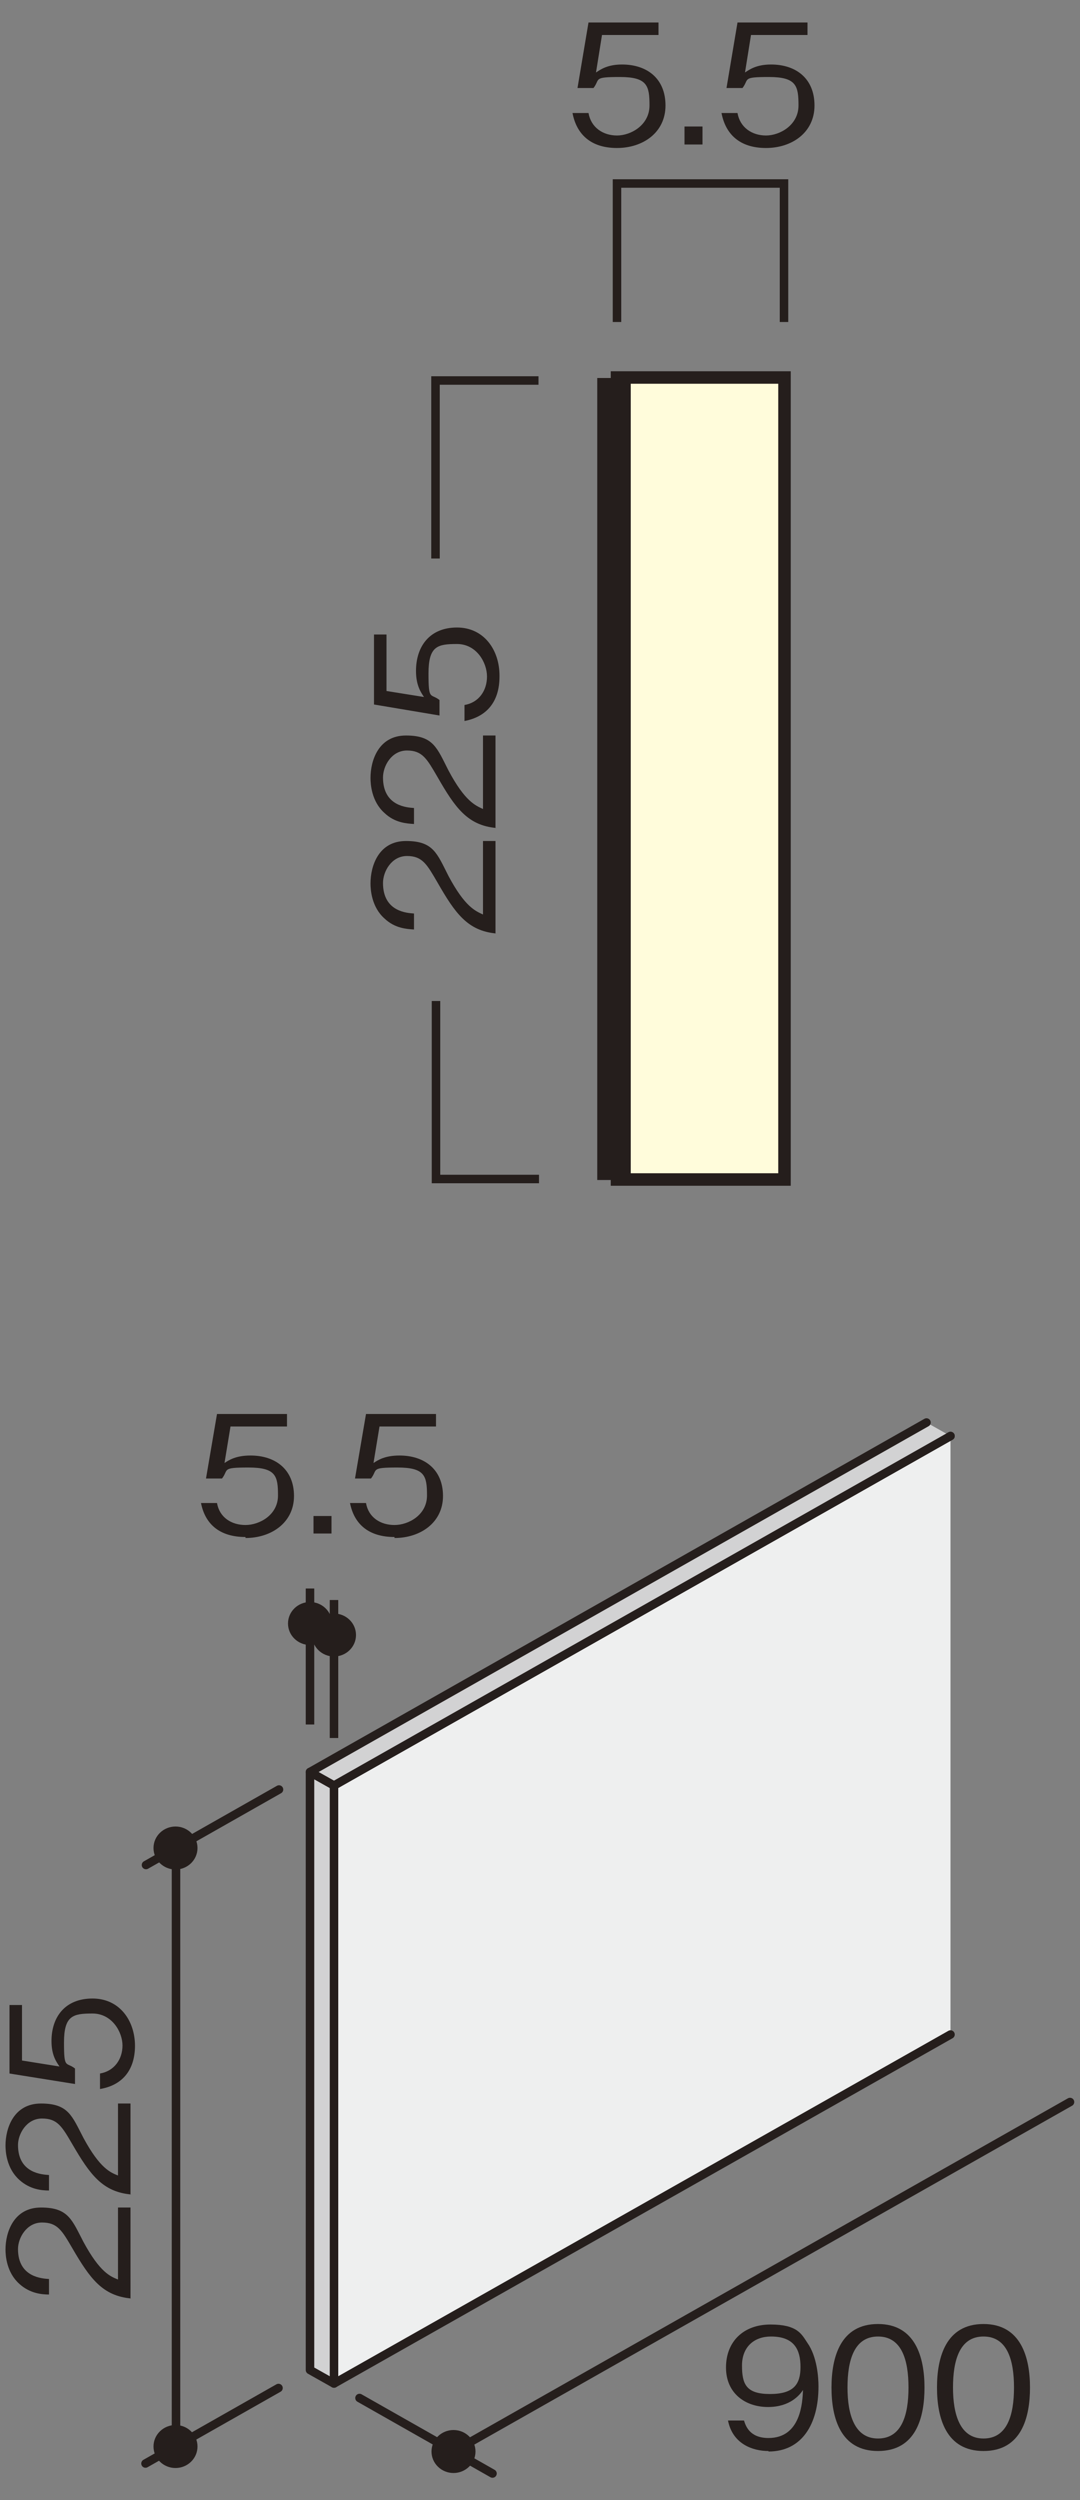 <?xml version="1.0" encoding="UTF-8"?>
<svg xmlns="http://www.w3.org/2000/svg" version="1.1" viewBox="0 0 216 500">
  <rect x="0" y="0" width="216" height="500" fill="#808080" stroke="none"/>
  <defs>
    <style>
      .cls-1 {
        stroke-width: 2.5px;
      }

      .cls-1, .cls-2, .cls-3, .cls-4, .cls-5, .cls-6 {
        fill: none;
        stroke: #251e1c;
      }

      .cls-2 {
        stroke-linecap: round;
        stroke-linejoin: round;
      }

      .cls-2, .cls-5 {
        stroke-width: 1.7px;
      }

      .cls-3 {
        stroke-width: 6.7px;
      }

      .cls-7 {
        fill: #eeefef;
      }

      .cls-8 {
        fill: #fffcdb;
      }

      .cls-9 {
        fill: #251e1c;
      }

      .cls-4 {
        stroke-width: 1.7px;
      }

      .cls-10 {
        fill: #d2d2d3;
      }

      .cls-6 {
        stroke-width: 2.3px;
      }
    </style>
  </defs>
  <!-- Generator: Adobe Illustrator 28.7.3, SVG Export Plug-In . SVG Version: 1.2.0 Build 164)  -->
  <g>
    <g id="_レイヤー_1" data-name="レイヤー_1">
      <g>
        <polygon class="cls-7" points="66.8 357.1 190.1 287.2 190.1 406.9 66.8 476.7 66.8 357.1"/>
        <polyline class="cls-2" points="190.1 287.2 66.8 357.1 66.8 476.7 190.1 406.9"/>
        <polygon class="cls-10" points="62 474 62 354.4 66.8 357.1 66.8 476.7 62 474"/>
        <polygon class="cls-2" points="66.8 357.1 66.8 476.7 62 474 62 354.4 66.8 357.1"/>
        <polygon class="cls-10" points="62 354.4 185.3 284.5 190.1 287.2 66.8 357.1 62 354.4"/>
        <path class="cls-2" d="M90.7,490.3l123.3-69.9M98.5,494.7l-26.6-15.1M185.3,284.5l-123.3,69.9,4.8,2.7,123.3-69.9"/>
        <path class="cls-9" d="M95.1,490.3c0,2.4-2,4.3-4.4,4.3s-4.4-1.9-4.4-4.3,2-4.3,4.4-4.3,4.4,1.9,4.4,4.3"/>
        <path class="cls-9" d="M39.5,369.6c0,2.4-2,4.3-4.4,4.3s-4.4-1.9-4.4-4.3,2-4.3,4.4-4.3,4.4,1.9,4.4,4.3"/>
        <path class="cls-9" d="M39.5,489.3c0,2.4-2,4.3-4.4,4.3s-4.4-1.9-4.4-4.3,2-4.3,4.4-4.3,4.4,1.9,4.4,4.3"/>
        <g>
          <path class="cls-9" d="M153.7,490.2c-3.3,0-7.2-1.5-8.1-6.1h3.2c.3.9,1,3.5,4.9,3.5,6.5,0,6.8-7.2,6.9-9.6-.6.9-2.5,3.4-7,3.4s-8.4-2.7-8.4-7.9,3.5-8.6,8.9-8.6,6.2,1.9,7.4,3.7c1.9,2.7,2.2,6.8,2.2,8.7,0,7.5-3.3,13-10,13ZM154.2,467.3c-3.4,0-5.8,2.1-5.8,5.8s.8,5.7,5.6,5.7,6.1-2,6.1-5.4-1.2-6.1-5.9-6.1Z"/>
          <path class="cls-9" d="M175.6,490.2c-7.5,0-9.3-6.6-9.3-12.7s1.8-12.7,9.3-12.7,9.3,6.7,9.3,12.7-1.7,12.7-9.3,12.7ZM175.6,467.3c-4.8,0-6.1,4.8-6.1,10.2s1.4,10.2,6.1,10.2,6.1-4.6,6.1-10.2-1.4-10.2-6.1-10.2Z"/>
          <path class="cls-9" d="M196.7,490.2c-7.5,0-9.3-6.6-9.3-12.7s1.8-12.7,9.3-12.7,9.3,6.7,9.3,12.7-1.7,12.7-9.3,12.7ZM196.7,467.3c-4.8,0-6.1,4.8-6.1,10.2s1.4,10.2,6.1,10.2,6.1-4.6,6.1-10.2-1.4-10.2-6.1-10.2Z"/>
        </g>
        <g>
          <path class="cls-9" d="M49.1,307.4c-5.3,0-8.1-2.7-8.9-6.8h3.2c.5,2.9,2.9,4.4,5.7,4.4s6.5-2,6.5-5.9-.4-5.6-5.9-5.6-3.9.4-5.3,2.2h-3.2l2.2-12.9h14v2.5h-11.3l-1.2,7.3c.9-.6,2.3-1.5,5.2-1.5,5,0,8.7,2.8,8.7,8.1s-4.5,8.4-9.7,8.4Z"/>
          <path class="cls-9" d="M62.7,306.7v-3.5h3.6v3.5h-3.6Z"/>
          <path class="cls-9" d="M78.9,307.4c-5.3,0-8.1-2.7-8.9-6.8h3.2c.5,2.9,2.9,4.4,5.7,4.4s6.5-2,6.5-5.9-.4-5.6-5.9-5.6-3.9.4-5.3,2.2h-3.2l2.2-12.9h14v2.5h-11.3l-1.2,7.3c.9-.6,2.3-1.5,5.2-1.5,5,0,8.7,2.8,8.7,8.1s-4.5,8.4-9.7,8.4Z"/>
        </g>
        <line class="cls-2" x1="35.2" y1="489.3" x2="35.2" y2="369.6"/>
        <g>
          <path class="cls-9" d="M26.3,459.7c-5.8-.5-8.3-4-11.8-10-2.1-3.6-3-5.2-6.1-5.2s-4.8,3.1-4.8,5.3c0,5.7,4.9,5.9,6.2,6v3.1c-1.4,0-3.8-.2-5.9-2.1-2.6-2.3-2.8-5.7-2.8-6.9,0-3.4,1.6-8.4,7.1-8.4s6.2,2.5,8.5,6.9c3.3,6.1,5.4,6.9,6.9,7.5v-14.4h2.5v18.2Z"/>
          <path class="cls-9" d="M26.3,438.9c-5.8-.5-8.3-4-11.8-10-2.1-3.6-3-5.2-6.1-5.2s-4.8,3.1-4.8,5.3c0,5.7,4.9,5.9,6.2,6v3.1c-1.4,0-3.8-.2-5.9-2.1-2.6-2.3-2.8-5.7-2.8-6.9,0-3.4,1.6-8.4,7.1-8.4s6.2,2.5,8.5,6.9c3.3,6.1,5.4,6.9,6.9,7.5v-14.4h2.5v18.2Z"/>
          <path class="cls-9" d="M27,409.1c0,5.2-2.8,8-7,8.7v-3.1c2.9-.5,4.5-2.9,4.5-5.6s-2.1-6.4-6-6.4-5.7.4-5.7,5.8.4,3.8,2.2,5.2v3.1l-13.1-2.1v-13.7h2.5v11.1l7.5,1.2c-.6-.9-1.6-2.2-1.6-5.1,0-4.9,2.8-8.5,8.2-8.5s8.5,4.4,8.5,9.5Z"/>
        </g>
        <path class="cls-2" d="M55.8,357.9l-26.6,15.1M29.1,492.7l26.6-15.1"/>
        <path class="cls-9" d="M66.4,324.7c0,2.4-2,4.3-4.4,4.3s-4.4-1.9-4.4-4.3,2-4.3,4.4-4.3,4.4,1.9,4.4,4.3"/>
        <path class="cls-5" d="M62,317.7v27.2M66.8,327l-4.8-2.7"/>
        <path class="cls-9" d="M71.2,327c0,2.4-2,4.3-4.4,4.3s-4.4-1.9-4.4-4.3,2-4.3,4.4-4.3,4.4,1.9,4.4,4.3"/>
        <line class="cls-5" x1="66.8" y1="320" x2="66.8" y2="347.6"/>
        <rect class="cls-8" x="123.4" y="75.5" width="33.5" height="160.4"/>
        <rect class="cls-1" x="123.4" y="75.5" width="33.5" height="160.4"/>
        <polyline class="cls-6" points="123.4 118.3 123.4 235.9 156.8 235.9"/>
        <line class="cls-3" x1="122.8" y1="236" x2="122.8" y2="75.6"/>
        <polyline class="cls-4" points="156.8 64.4 156.8 36.7 123.4 36.7 123.4 64.4"/>
        <g>
          <path class="cls-9" d="M123.4,29.6c-5.3,0-8.1-2.8-8.9-7h3.2c.5,2.9,2.9,4.5,5.7,4.5s6.5-2.1,6.5-6-.4-5.7-5.9-5.7-3.9.4-5.3,2.2h-3.2l2.2-13.1h14v2.5h-11.3l-1.2,7.5c.9-.6,2.3-1.6,5.2-1.6,5,0,8.7,2.8,8.7,8.2s-4.5,8.5-9.7,8.5Z"/>
          <path class="cls-9" d="M136.9,28.9v-3.6h3.6v3.6h-3.6Z"/>
          <path class="cls-9" d="M153.2,29.6c-5.3,0-8.1-2.8-8.9-7h3.2c.5,2.9,2.9,4.5,5.7,4.5s6.5-2.1,6.5-6-.4-5.7-5.9-5.7-3.9.4-5.3,2.2h-3.2l2.2-13.1h14v2.5h-11.3l-1.2,7.5c.9-.6,2.3-1.6,5.2-1.6,5,0,8.7,2.8,8.7,8.2s-4.5,8.5-9.7,8.5Z"/>
        </g>
        <path class="cls-4" d="M87.1,111.7v-35.6h20.6M107.8,235.8h-20.6v-35.6"/>
        <g>
          <path class="cls-9" d="M99.3,186.7c-5.8-.5-8.3-4.1-11.8-10.2-2.1-3.6-3-5.3-6.1-5.3s-4.8,3.1-4.8,5.4c0,5.8,4.9,6,6.2,6.1v3.2c-1.4-.1-3.8-.2-5.9-2.2-2.6-2.3-2.8-5.8-2.8-7,0-3.5,1.6-8.5,7.1-8.5s6.2,2.5,8.5,7c3.3,6.2,5.4,7,6.9,7.7v-14.7h2.5v18.5Z"/>
          <path class="cls-9" d="M99.3,165.6c-5.8-.5-8.3-4.1-11.8-10.2-2.1-3.6-3-5.3-6.1-5.3s-4.8,3.1-4.8,5.4c0,5.8,4.9,6,6.2,6.1v3.2c-1.4-.1-3.8-.2-5.9-2.2-2.6-2.3-2.8-5.8-2.8-7,0-3.5,1.6-8.5,7.1-8.5s6.2,2.5,8.5,7c3.3,6.2,5.4,7,6.9,7.7v-14.7h2.5v18.5Z"/>
          <path class="cls-9" d="M99.9,135.3c0,5.3-2.8,8.1-7,8.9v-3.2c2.9-.5,4.5-2.9,4.5-5.7s-2.1-6.5-6-6.5-5.7.4-5.7,5.9.4,3.9,2.2,5.3v3.1l-13.1-2.2v-14h2.5v11.3l7.5,1.2c-.6-.9-1.6-2.3-1.6-5.2,0-5,2.8-8.7,8.2-8.7s8.5,4.5,8.5,9.6Z"/>
        </g>
      </g>
    </g>
  </g>
</svg>